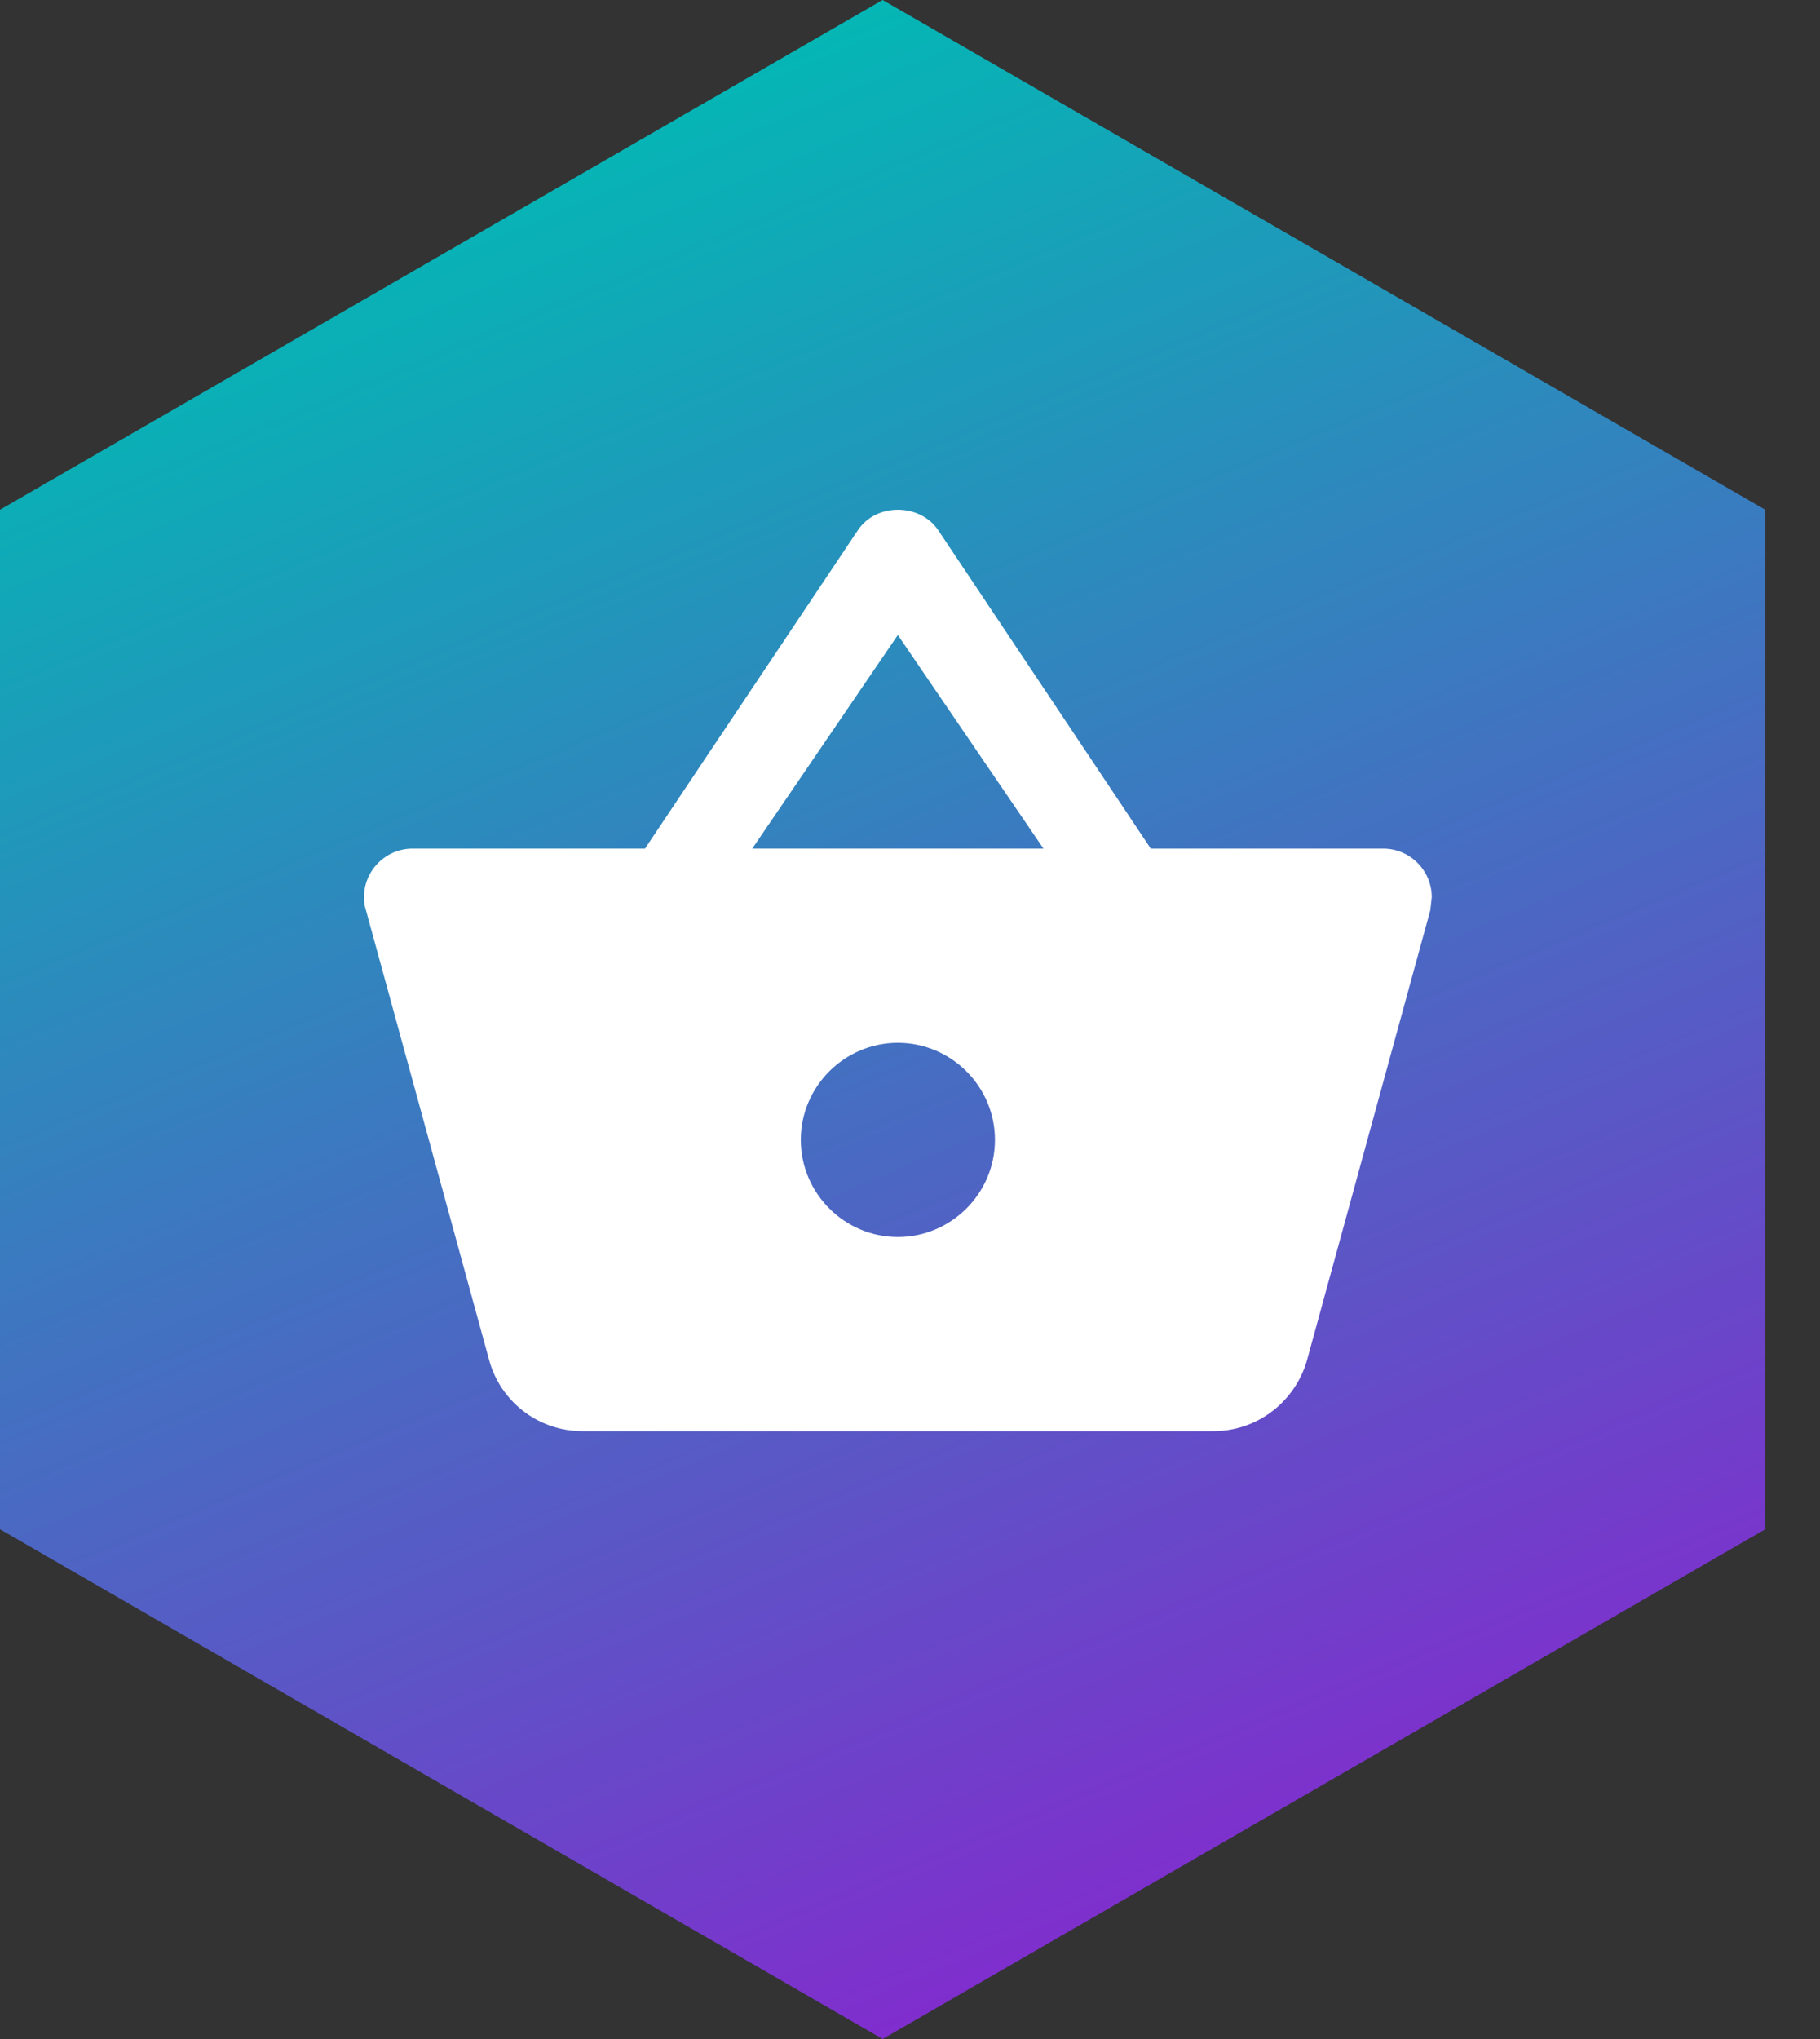 <svg width="25" height="28" viewBox="0 0 25 28" fill="none" xmlns="http://www.w3.org/2000/svg">
<rect x="0" y="0" width="25" height="28" fill="#333333" stroke="none"/>
<path d="M12.124 0L24.248 7V21L12.124 28L0 21V7L12.124 0Z" fill="url(#paint0_linear)"/>
<path d="M15.807 11.653L12.887 7.28C12.76 7.093 12.547 7 12.333 7C12.12 7 11.907 7.093 11.78 7.287L8.86 11.653H5.667C5.3 11.653 5 11.953 5 12.32C5 12.38 5.007 12.44 5.027 12.5L6.72 18.68C6.873 19.24 7.387 19.653 8 19.653H16.667C17.28 19.653 17.793 19.24 17.953 18.68L19.647 12.5L19.667 12.32C19.667 11.953 19.367 11.653 19 11.653L15.807 11.653ZM10.333 11.653L12.333 8.72L14.333 11.653H10.333ZM12.333 16.987C11.6 16.987 11 16.387 11 15.653C11 14.92 11.6 14.32 12.333 14.32C13.067 14.32 13.667 14.92 13.667 15.653C13.667 16.387 13.067 16.987 12.333 16.987Z" fill="white"/>
<defs>
<linearGradient id="paint0_linear" x1="8.002" y1="0.84" x2="18.587" y2="26.183" gradientUnits="userSpaceOnUse">
<stop stop-color="#00BBB4"/>
<stop offset="1" stop-color="#8429CE"/>
</linearGradient>
</defs>
</svg>
